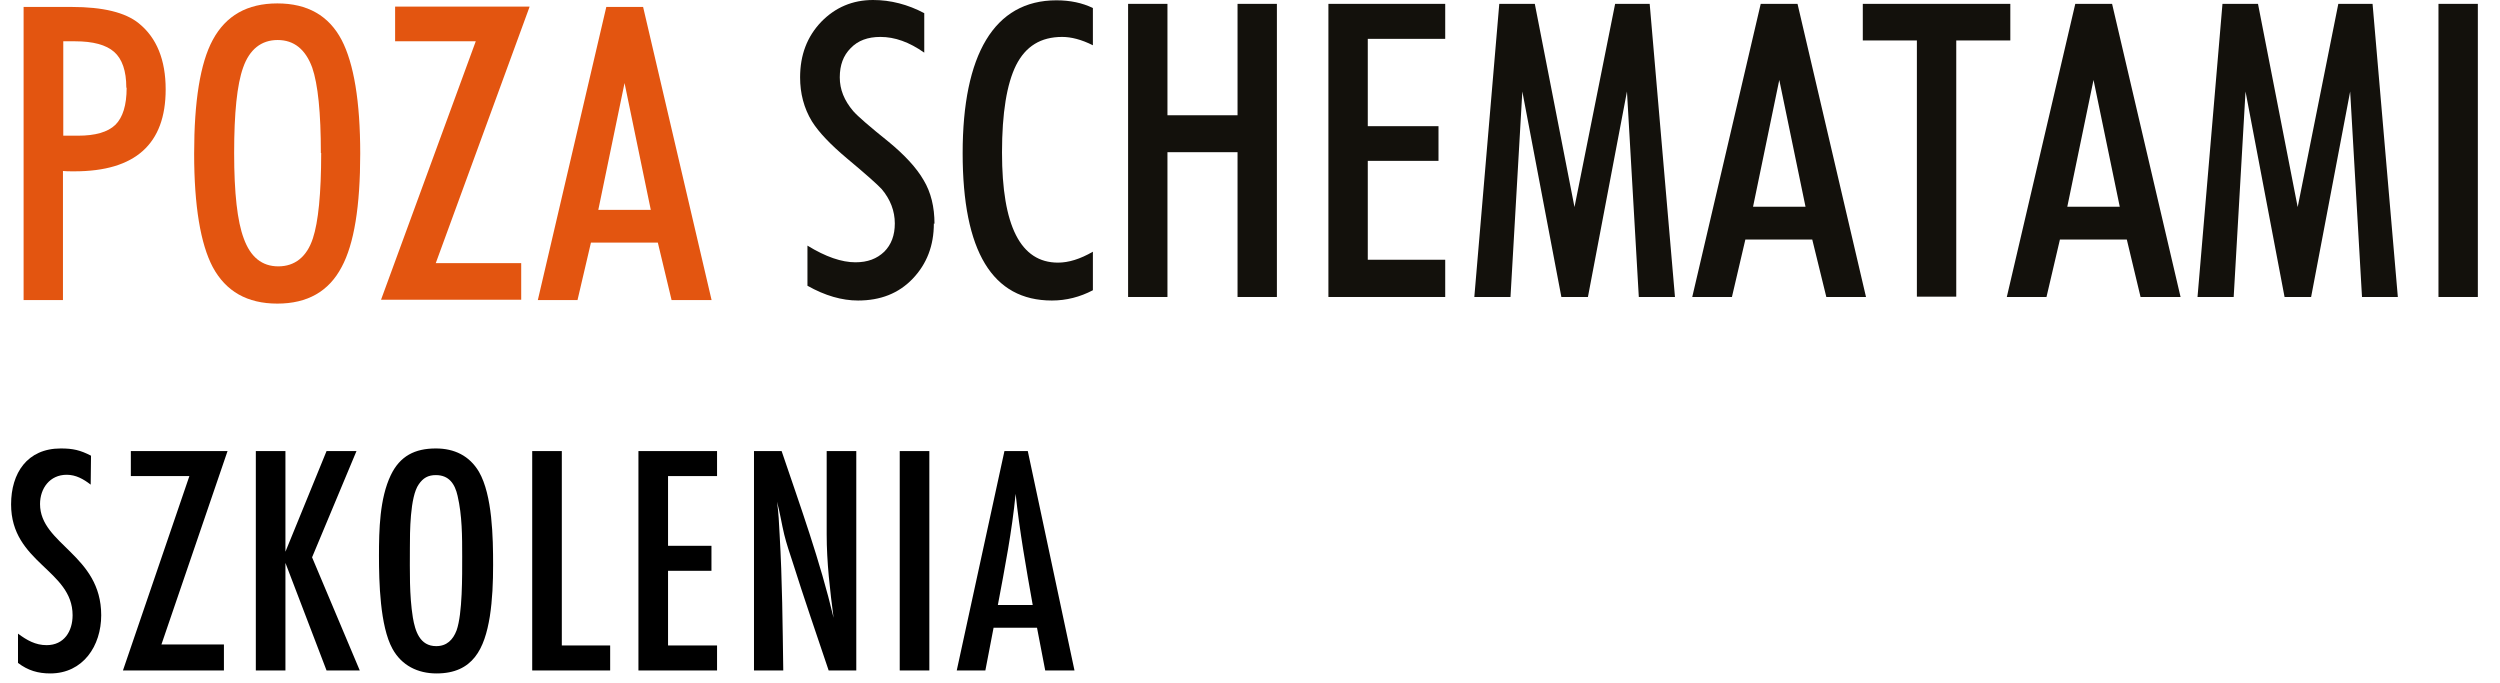 <svg width="172" height="47" viewBox="0 0 196 54" fill="none" xmlns="http://www.w3.org/2000/svg">
<path d="M12.287 7.071C12.287 11.386 9.885 13.543 5.079 13.543C4.674 13.543 4.37 13.543 4.168 13.517V23.72H1.057V0.549H4.851C7.33 0.549 9.1 0.98 10.163 1.843C11.579 2.985 12.287 4.736 12.287 7.071ZM9.176 6.919C9.176 5.599 8.847 4.66 8.215 4.102C7.583 3.544 6.546 3.264 5.129 3.264H4.193V10.726H5.357C6.723 10.726 7.709 10.447 8.316 9.863C8.898 9.279 9.202 8.315 9.202 6.944L9.176 6.919Z" fill="#E35510"/>
<path d="M27.666 12.147C27.666 16.284 27.186 19.278 26.199 21.105C25.187 23.034 23.492 23.999 21.115 23.999C18.737 23.999 17.042 23.034 16.005 21.105C15.044 19.278 14.538 16.284 14.538 12.147C14.538 8.01 15.019 4.99 16.005 3.163C17.042 1.234 18.737 0.27 21.115 0.27C23.492 0.27 25.187 1.234 26.199 3.163C27.16 5.015 27.666 8.01 27.666 12.147ZM24.555 12.096C24.555 8.924 24.327 6.665 23.872 5.345C23.341 3.899 22.43 3.163 21.14 3.163C19.85 3.163 18.914 3.899 18.408 5.345C17.928 6.69 17.7 8.924 17.7 12.096C17.7 15.268 17.953 17.502 18.459 18.847C18.99 20.319 19.901 21.055 21.191 21.055C22.481 21.055 23.442 20.319 23.922 18.847C24.352 17.552 24.58 15.294 24.58 12.096H24.555Z" fill="#E35510"/>
<path d="M41.048 0.549L33.637 20.801H40.391V23.694H29.311L36.799 3.264H30.424V0.523H41.048V0.549Z" fill="#E35510"/>
<path d="M55.415 23.72H52.278L51.191 19.177H45.904L44.842 23.72H41.705L47.118 0.549H50.027L55.44 23.72H55.415ZM50.634 16.588L48.56 6.564L46.486 16.588H50.634Z" fill="#E35510"/>
<path d="M73.01 17.664C73.01 19.415 72.453 20.861 71.34 22.029C70.227 23.196 68.785 23.755 67.015 23.755C65.75 23.755 64.409 23.374 63.018 22.587V19.415C64.46 20.303 65.725 20.734 66.812 20.734C67.774 20.734 68.507 20.455 69.089 19.897C69.645 19.339 69.924 18.603 69.924 17.664C69.924 16.674 69.57 15.76 68.887 14.948C68.533 14.567 67.622 13.755 66.13 12.512C64.865 11.446 63.929 10.481 63.372 9.593C62.74 8.553 62.437 7.385 62.437 6.116C62.437 4.34 62.993 2.893 64.106 1.726C65.219 0.584 66.585 0 68.204 0C69.595 0 70.961 0.355 72.251 1.041V4.162C71.062 3.325 69.924 2.919 68.785 2.919C67.799 2.919 67.015 3.198 66.433 3.807C65.851 4.391 65.573 5.152 65.573 6.116C65.573 7.081 65.927 7.944 66.635 8.781C66.99 9.187 67.925 9.999 69.443 11.217C70.708 12.258 71.644 13.273 72.2 14.238C72.782 15.202 73.06 16.369 73.06 17.689L73.01 17.664Z" fill="#13110C"/>
<path d="M85.581 22.942C84.569 23.475 83.482 23.755 82.343 23.755C77.639 23.755 75.286 19.872 75.286 12.106C75.286 4.34 77.765 0.025 82.698 0.025C83.785 0.025 84.746 0.228 85.581 0.634V3.578C84.671 3.122 83.861 2.919 83.153 2.919C81.458 2.919 80.269 3.655 79.51 5.152C78.777 6.624 78.397 8.933 78.397 12.055C78.397 17.867 79.865 20.76 82.824 20.76C83.659 20.76 84.569 20.481 85.581 19.897V22.942Z" fill="#13110C"/>
<path d="M100.126 23.476H97.015V12.03H91.475V23.476H88.364V0.305H91.475V9.111H97.015V0.305H100.126V23.476Z" fill="#13110C"/>
<path d="M113.431 23.476H104.198V0.305H113.431V3.071H107.31V9.974H112.9V12.715H107.31V20.532H113.431V23.425V23.476Z" fill="#13110C"/>
<path d="M131.618 23.476H128.734L127.798 7.233L124.712 23.476H122.613L119.527 7.233L118.591 23.476H115.732L117.705 0.305H120.513L123.65 16.369L126.862 0.305H129.594L131.592 23.476H131.618Z" fill="#13110C"/>
<path d="M146.693 23.476H143.557L142.444 18.933H137.157L136.095 23.476H132.958L138.371 0.305H141.28L146.693 23.476ZM141.912 16.344L139.838 6.319L137.764 16.344H141.912Z" fill="#13110C"/>
<path d="M158.101 3.198H153.827V23.45H150.715V3.198H146.44V0.305H158.101V3.198Z" fill="#13110C"/>
<path d="M171.533 23.476H168.396L167.309 18.933H162.022L160.96 23.476H157.823L163.236 0.305H166.145L171.558 23.476H171.533ZM166.752 16.344L164.678 6.319L162.604 16.344H166.752Z" fill="#13110C"/>
<path d="M188.784 23.476H185.9L184.964 7.233L181.878 23.476H179.779L176.693 7.233L175.757 23.476H172.898L174.871 0.305H177.679L180.816 16.369L184.028 0.305H186.735L188.733 23.476H188.784Z" fill="#13110C"/>
<path d="M195.057 23.476H191.945V0.305H195.057V23.476Z" fill="#13110C"/>
<path d="M84.127 52.998H81.813L81.163 49.618H77.731L77.081 52.998H74.819L78.589 35.656H80.435L84.127 52.998ZM78.069 47.824H80.825C80.305 44.912 79.785 41.974 79.473 39.036C79.187 42 78.615 44.912 78.069 47.824Z" fill="black"/>
<path d="M72.653 52.998H70.312V35.656H72.653V52.998Z" fill="black"/>
<path d="M66.878 52.998H64.694C63.732 50.138 62.744 47.278 61.834 44.392C61.6 43.69 61.366 42.988 61.184 42.26C60.976 41.402 60.846 40.518 60.612 39.66C60.742 40.518 60.768 41.402 60.82 42.286C61.028 45.848 61.054 49.436 61.106 52.998H58.792V35.656H60.976C62.458 40.024 64.018 44.34 65.084 48.838C64.798 46.654 64.538 44.444 64.538 42.234V35.656H66.878V52.998Z" fill="black"/>
<path d="M55.872 52.998H49.658V35.656H55.872V37.632H51.998V43.144H55.43V45.12H51.998V51.022H55.872V52.998Z" fill="black"/>
<path d="M47.423 52.998H41.261V35.656H43.601V51.022H47.423V52.998Z" fill="black"/>
<path d="M38.17 44.653C38.17 46.031 38.118 47.383 37.91 48.735C37.494 51.283 36.584 53.233 33.698 53.233C32.216 53.233 30.942 52.609 30.214 51.283C29.226 49.489 29.148 45.979 29.148 43.925C29.148 41.897 29.2 39.401 30.084 37.555C30.812 36.047 31.982 35.449 33.646 35.449C35.102 35.449 36.298 36.021 37.052 37.295C38.118 39.141 38.17 42.521 38.17 44.653ZM35.726 44.003C35.726 42.417 35.726 40.753 35.362 39.193C35.154 38.257 34.686 37.555 33.646 37.555C33.022 37.555 32.632 37.789 32.294 38.283C31.592 39.271 31.592 42.105 31.592 43.327C31.592 45.147 31.54 47.019 31.826 48.813C32.008 49.879 32.372 51.075 33.672 51.075C34.504 51.075 34.998 50.581 35.284 49.827C35.752 48.501 35.726 45.511 35.726 44.003Z" fill="black"/>
<path d="M27.63 52.998H25.004L21.754 44.496V52.998H19.414V35.656H21.754V43.612L25.004 35.656H27.37L23.86 44.054L27.63 52.998Z" fill="black"/>
<path d="M17.178 35.656L11.952 50.944H16.892V52.998H8.91L14.162 37.632H9.534V35.656H17.178Z" fill="black"/>
<path d="M6.386 36.021L6.36 38.309C5.788 37.867 5.19 37.529 4.462 37.529C3.136 37.529 2.356 38.595 2.356 39.843C2.356 43.041 7.192 43.847 7.192 48.631C7.192 51.049 5.762 53.233 3.162 53.233C2.2 53.233 1.394 52.999 0.614 52.401V50.087C1.316 50.607 1.992 50.997 2.876 50.997C4.254 50.997 4.93 49.905 4.93 48.631C4.93 45.043 0.068 44.497 0.068 39.869C0.068 37.399 1.342 35.449 3.994 35.449C4.956 35.449 5.528 35.579 6.386 36.021Z" fill="black"/>
</svg>
